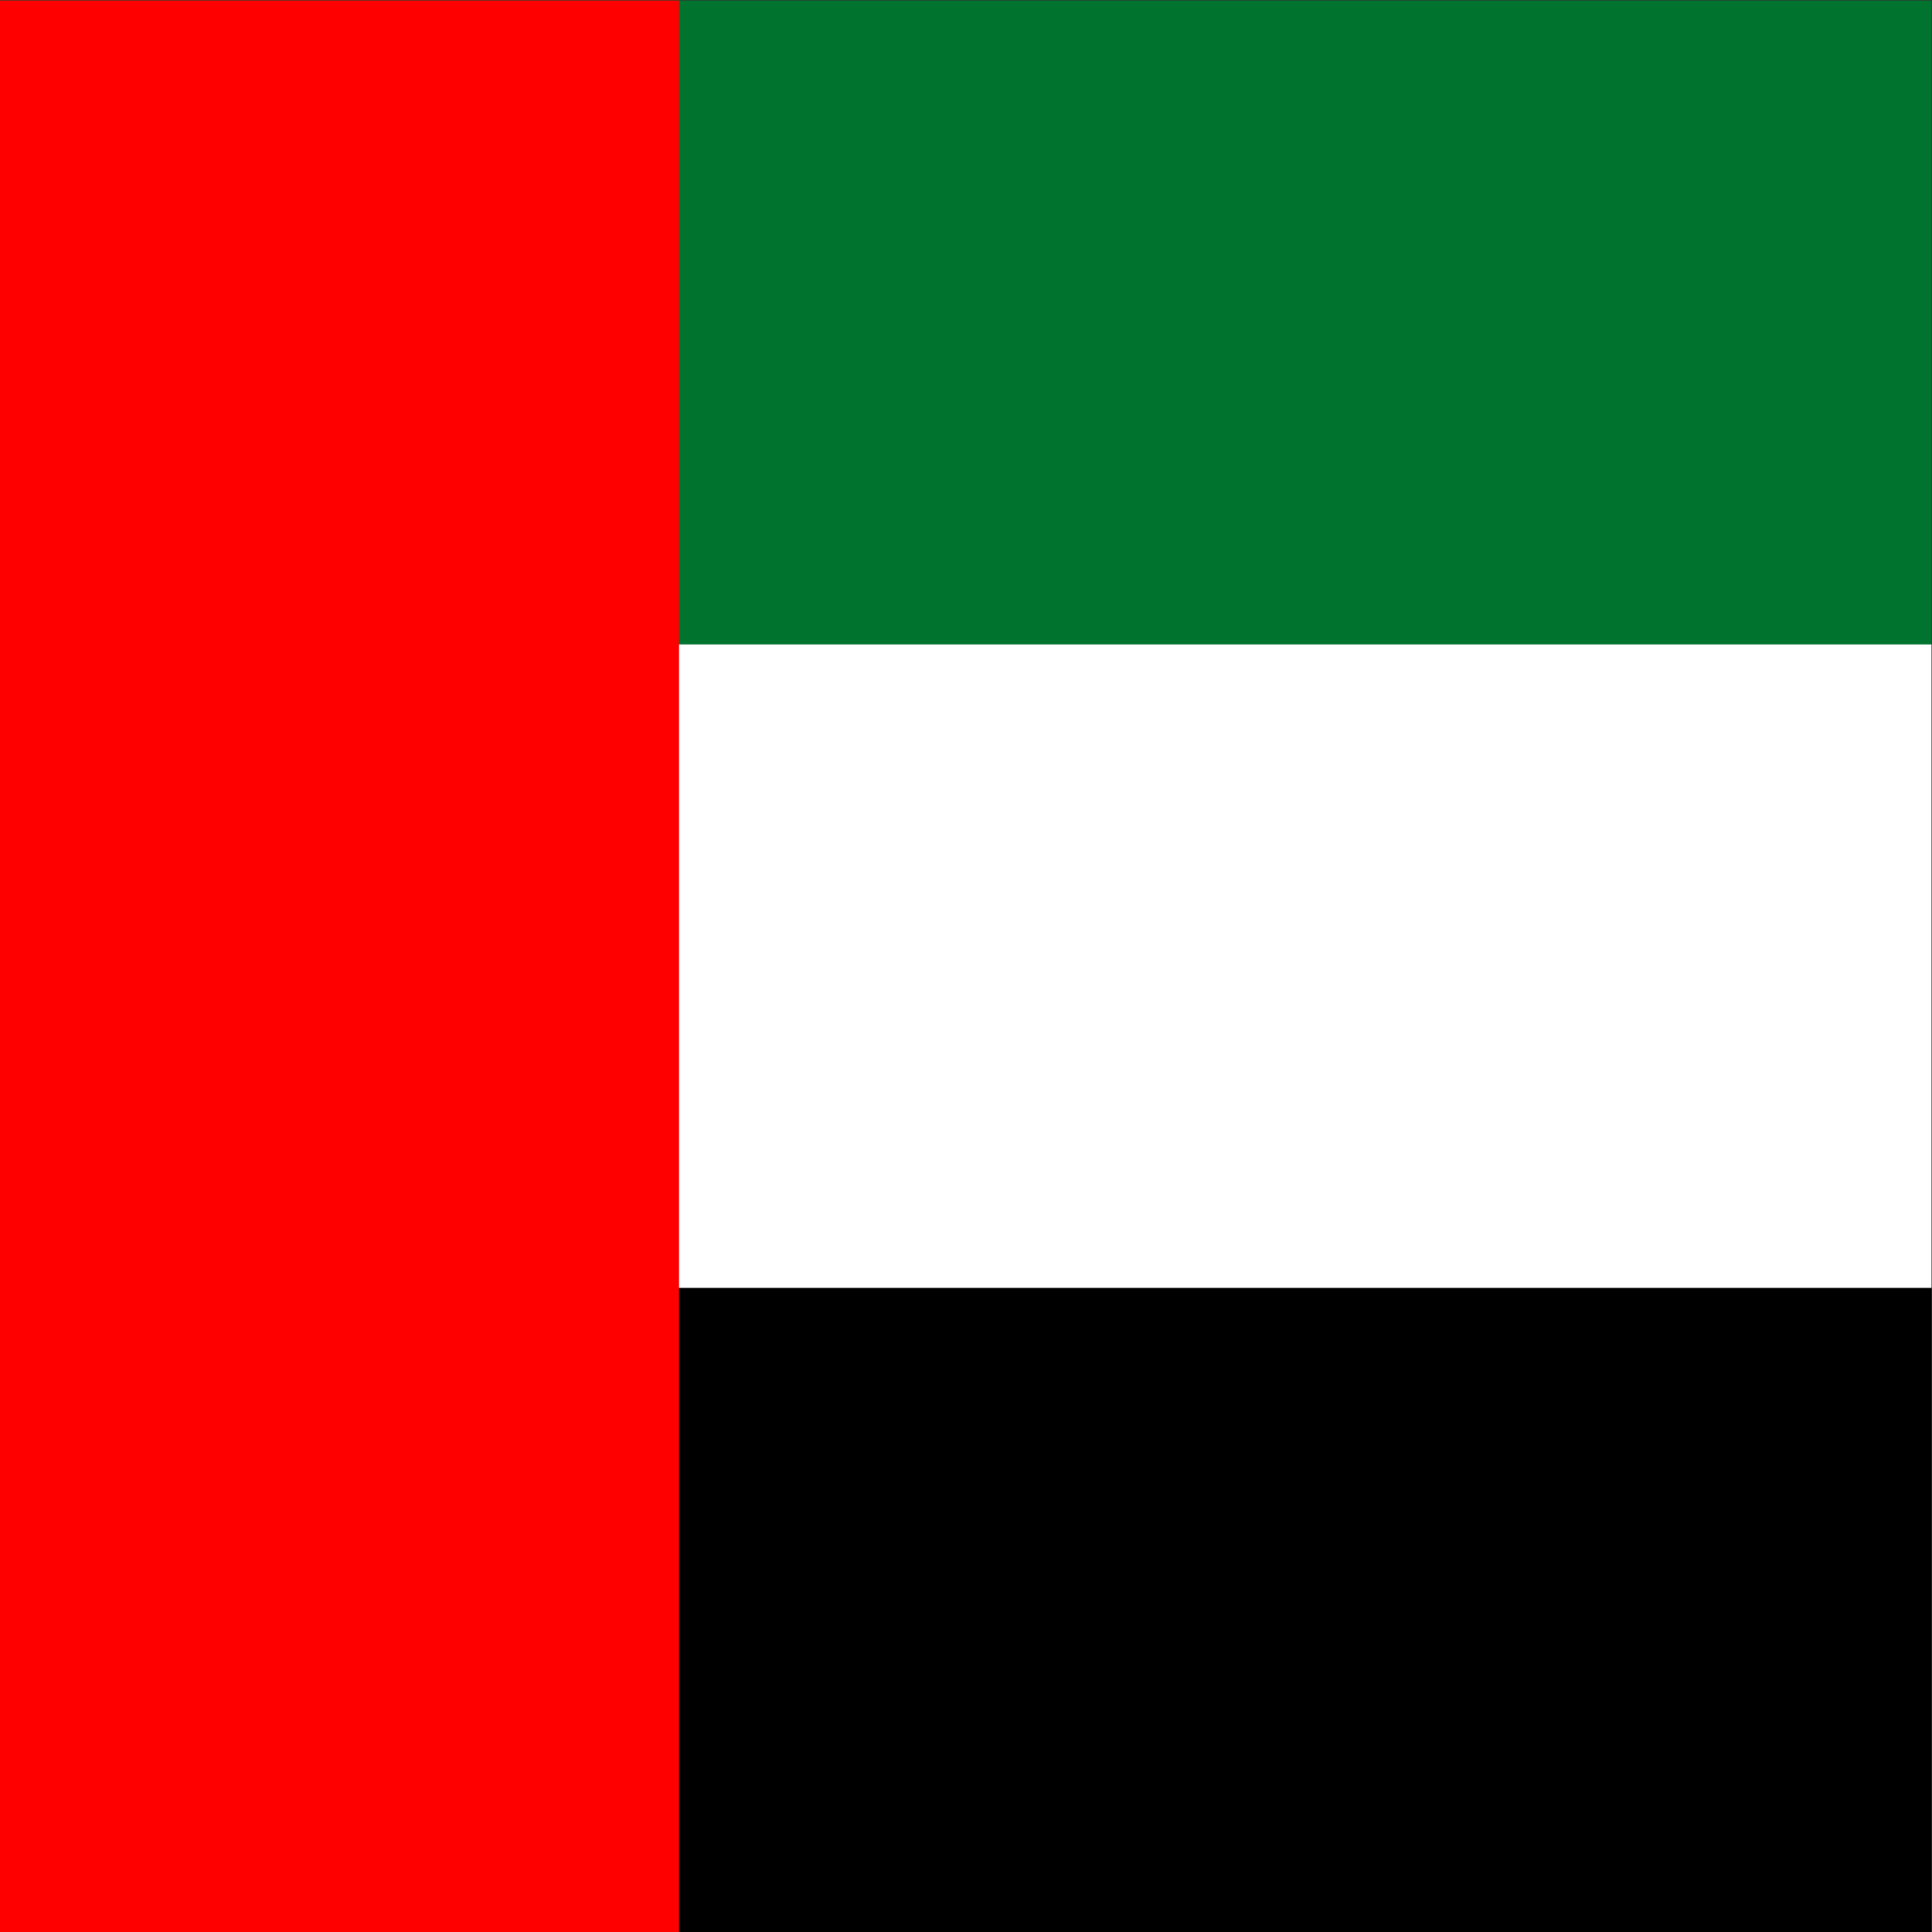 <?xml version="1.0" encoding="UTF-8" standalone="no"?>
<!-- Created with Inkscape (http://www.inkscape.org/) -->
<svg xmlns:inkscape="http://www.inkscape.org/namespaces/inkscape" xmlns:sodipodi="http://sodipodi.sourceforge.net/DTD/sodipodi-0.dtd" xmlns="http://www.w3.org/2000/svg" xmlns:svg="http://www.w3.org/2000/svg" version="1.1" id="svg2" width="512" height="512" viewBox="0 0 512 512" sodipodi:docname="ae.eps">
  <rect x="0" y="0" width="512" height="512" fill="#333333" stroke="none"/>
  <defs id="defs6"></defs>
  <g id="g8" inkscape:groupmode="layer" inkscape:label="ink_ext_XXXXXX" transform="matrix(1.333,0,0,-1.333,0,512)">
    <g id="g10" transform="scale(0.1)">
      <path d="M 0,2559.77 H 3840 V 3840 H 0 Z" style="fill:#00732f;fill-opacity:1;fill-rule:nonzero;stroke:none" id="path12"></path>
      <path d="M 0,1280.24 H 3840 V 2559.77 H 0 Z" style="fill:#ffffff;fill-opacity:1;fill-rule:nonzero;stroke:none" id="path14"></path>
      <path d="M 0,0 H 3840 V 1280.23 H 0 Z" style="fill:#000000;fill-opacity:1;fill-rule:nonzero;stroke:none" id="path16"></path>
      <path d="M 0,0 H 1350 V 3840 H 0 Z" style="fill:#ff0000;fill-opacity:1;fill-rule:nonzero;stroke:none" id="path18"></path>
    </g>
  </g>
</svg>
